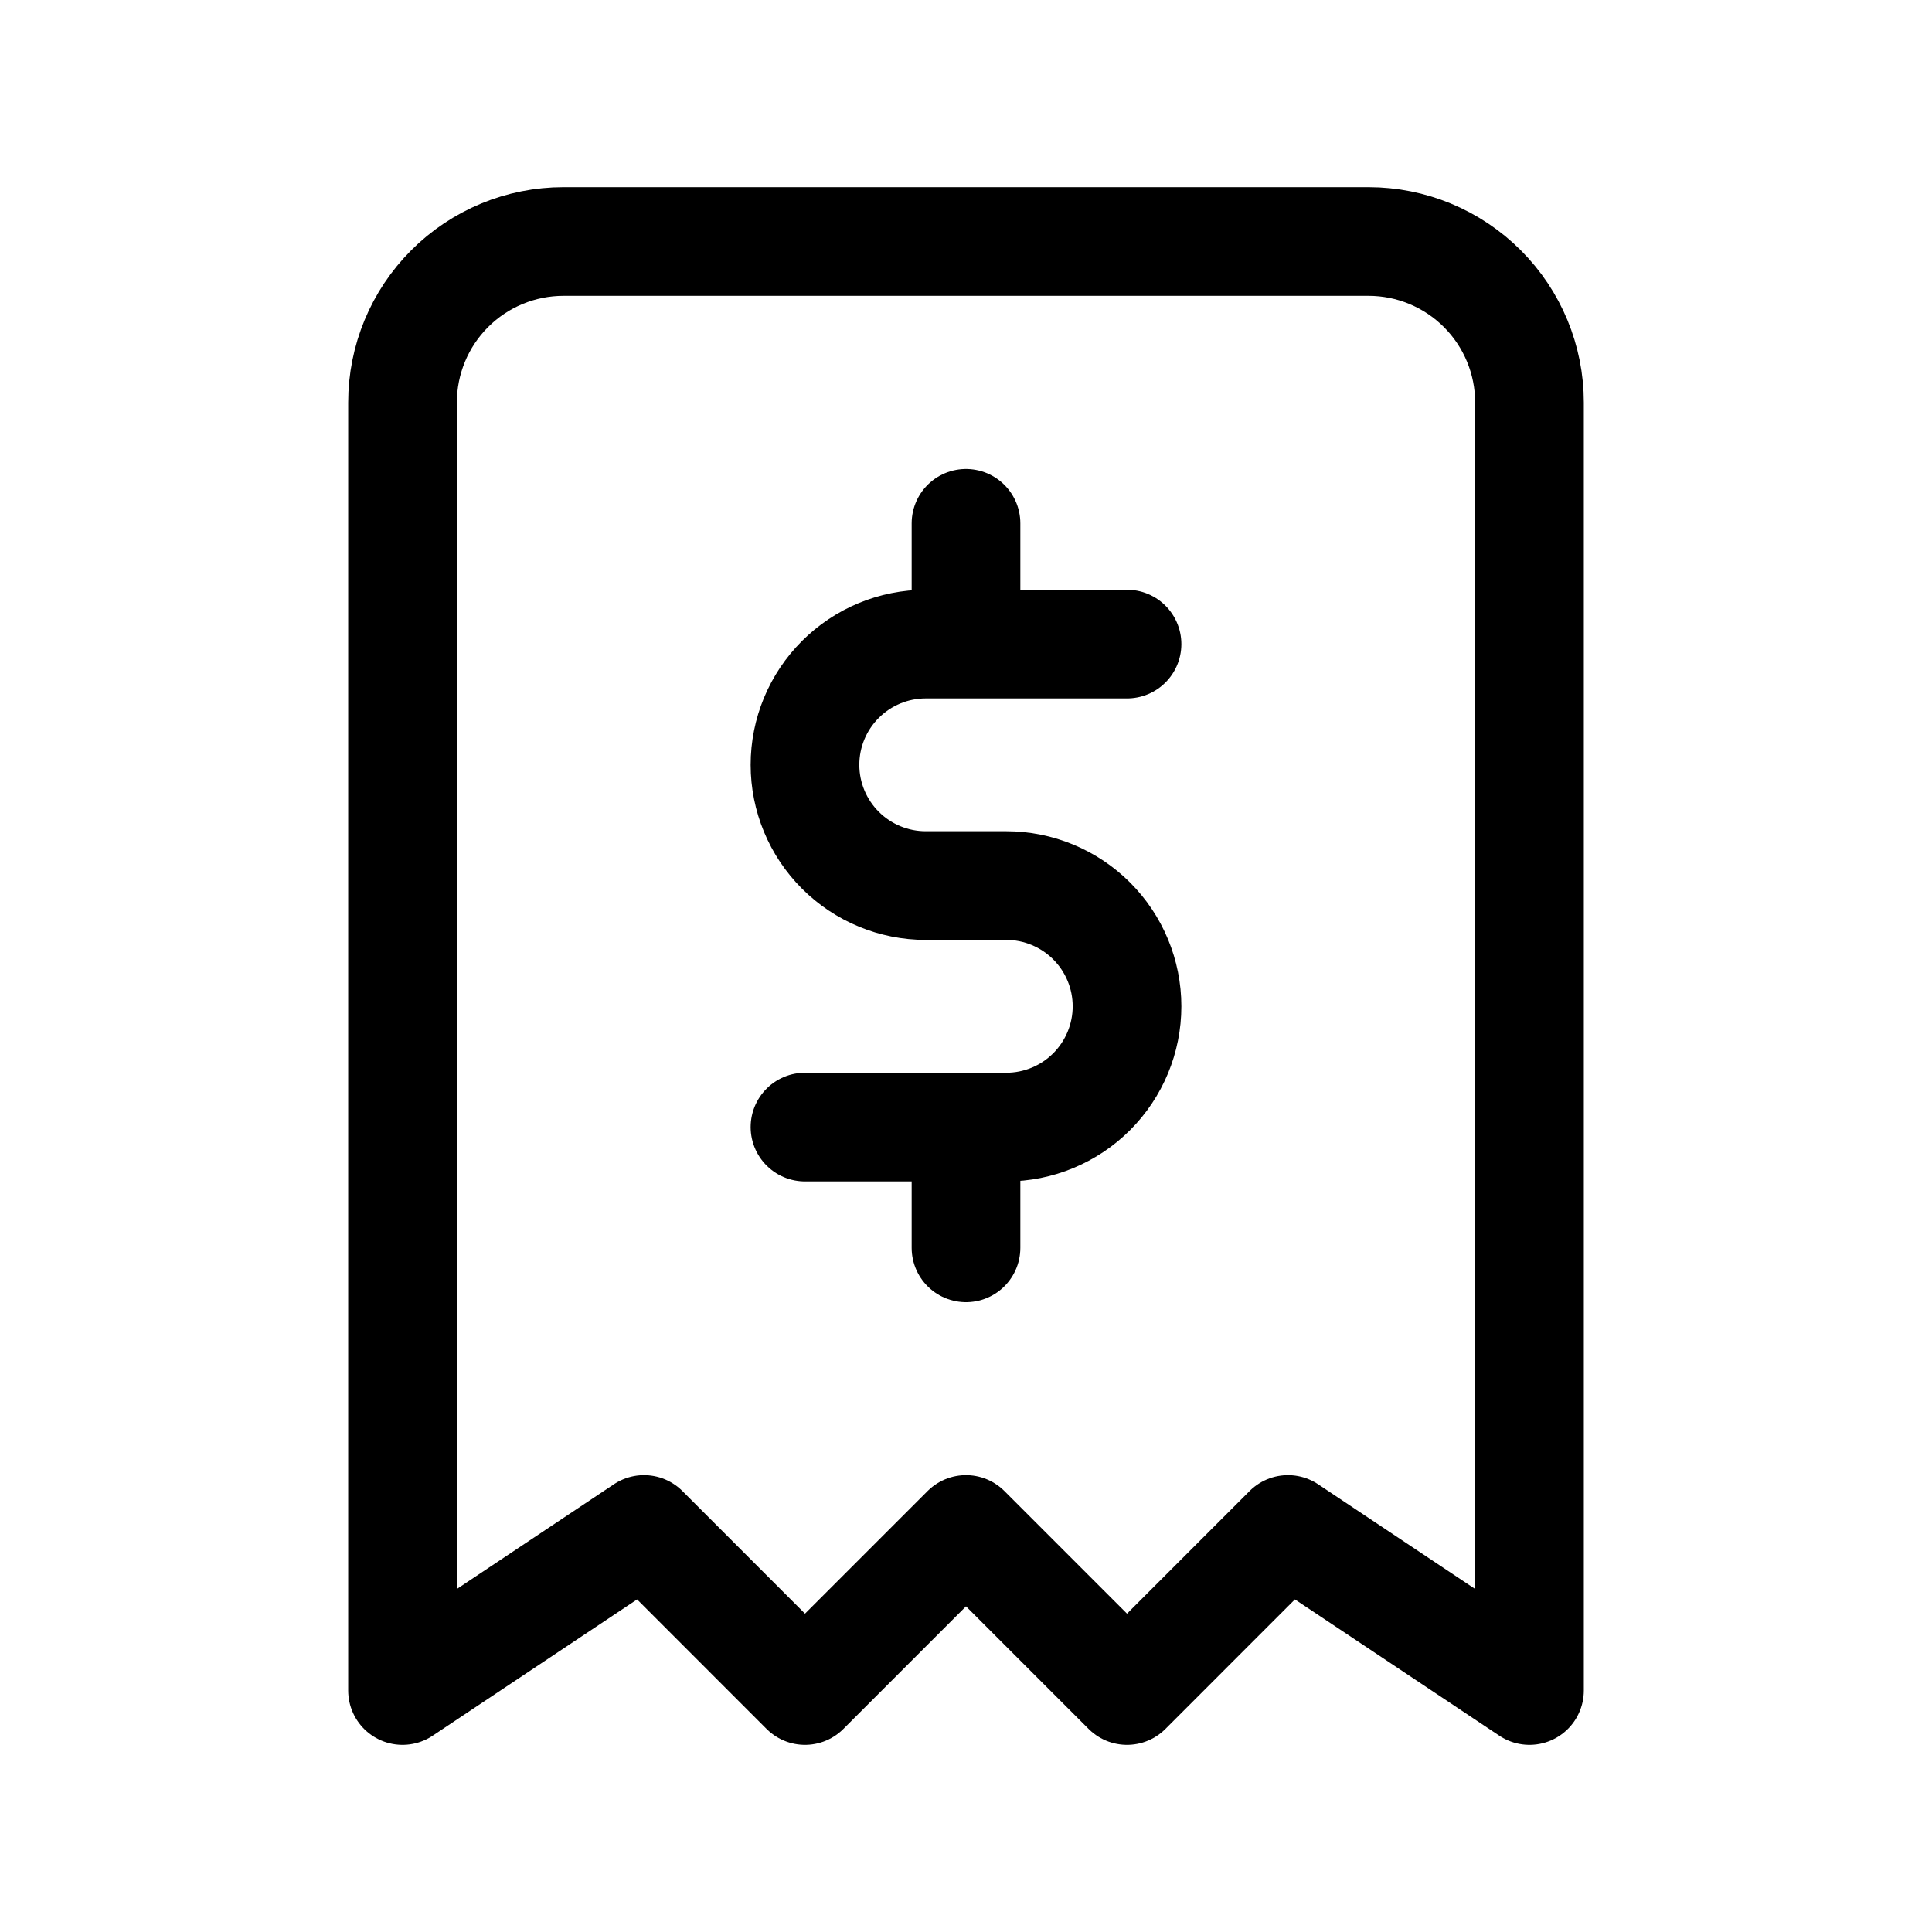 <svg width="32" height="32" viewBox="0 0 32 32" fill="none" xmlns="http://www.w3.org/2000/svg">
<path d="M6.667 28V6.667C6.667 5.959 6.948 5.281 7.448 4.781C7.948 4.281 8.626 4 9.333 4H22.667C23.374 4 24.052 4.281 24.552 4.781C25.052 5.281 25.333 5.959 25.333 6.667V28L21.333 25.333L18.667 28L16 25.333L13.333 28L10.667 25.333L6.667 28Z" stroke="black" stroke-width="1.8" stroke-linecap="round" stroke-linejoin="round"/>
<path d="M18.667 10.668H15.333C14.803 10.668 14.294 10.879 13.919 11.254C13.544 11.629 13.333 12.137 13.333 12.668C13.333 13.198 13.544 13.707 13.919 14.082C14.294 14.457 14.803 14.668 15.333 14.668H16.667C17.197 14.668 17.706 14.879 18.081 15.254C18.456 15.629 18.667 16.137 18.667 16.668C18.667 17.198 18.456 17.707 18.081 18.082C17.706 18.457 17.197 18.668 16.667 18.668H13.333M16 18.668V20.668M16 8.668V10.668" stroke="black" stroke-width="1.8" stroke-linecap="round" stroke-linejoin="round"/>
</svg>
